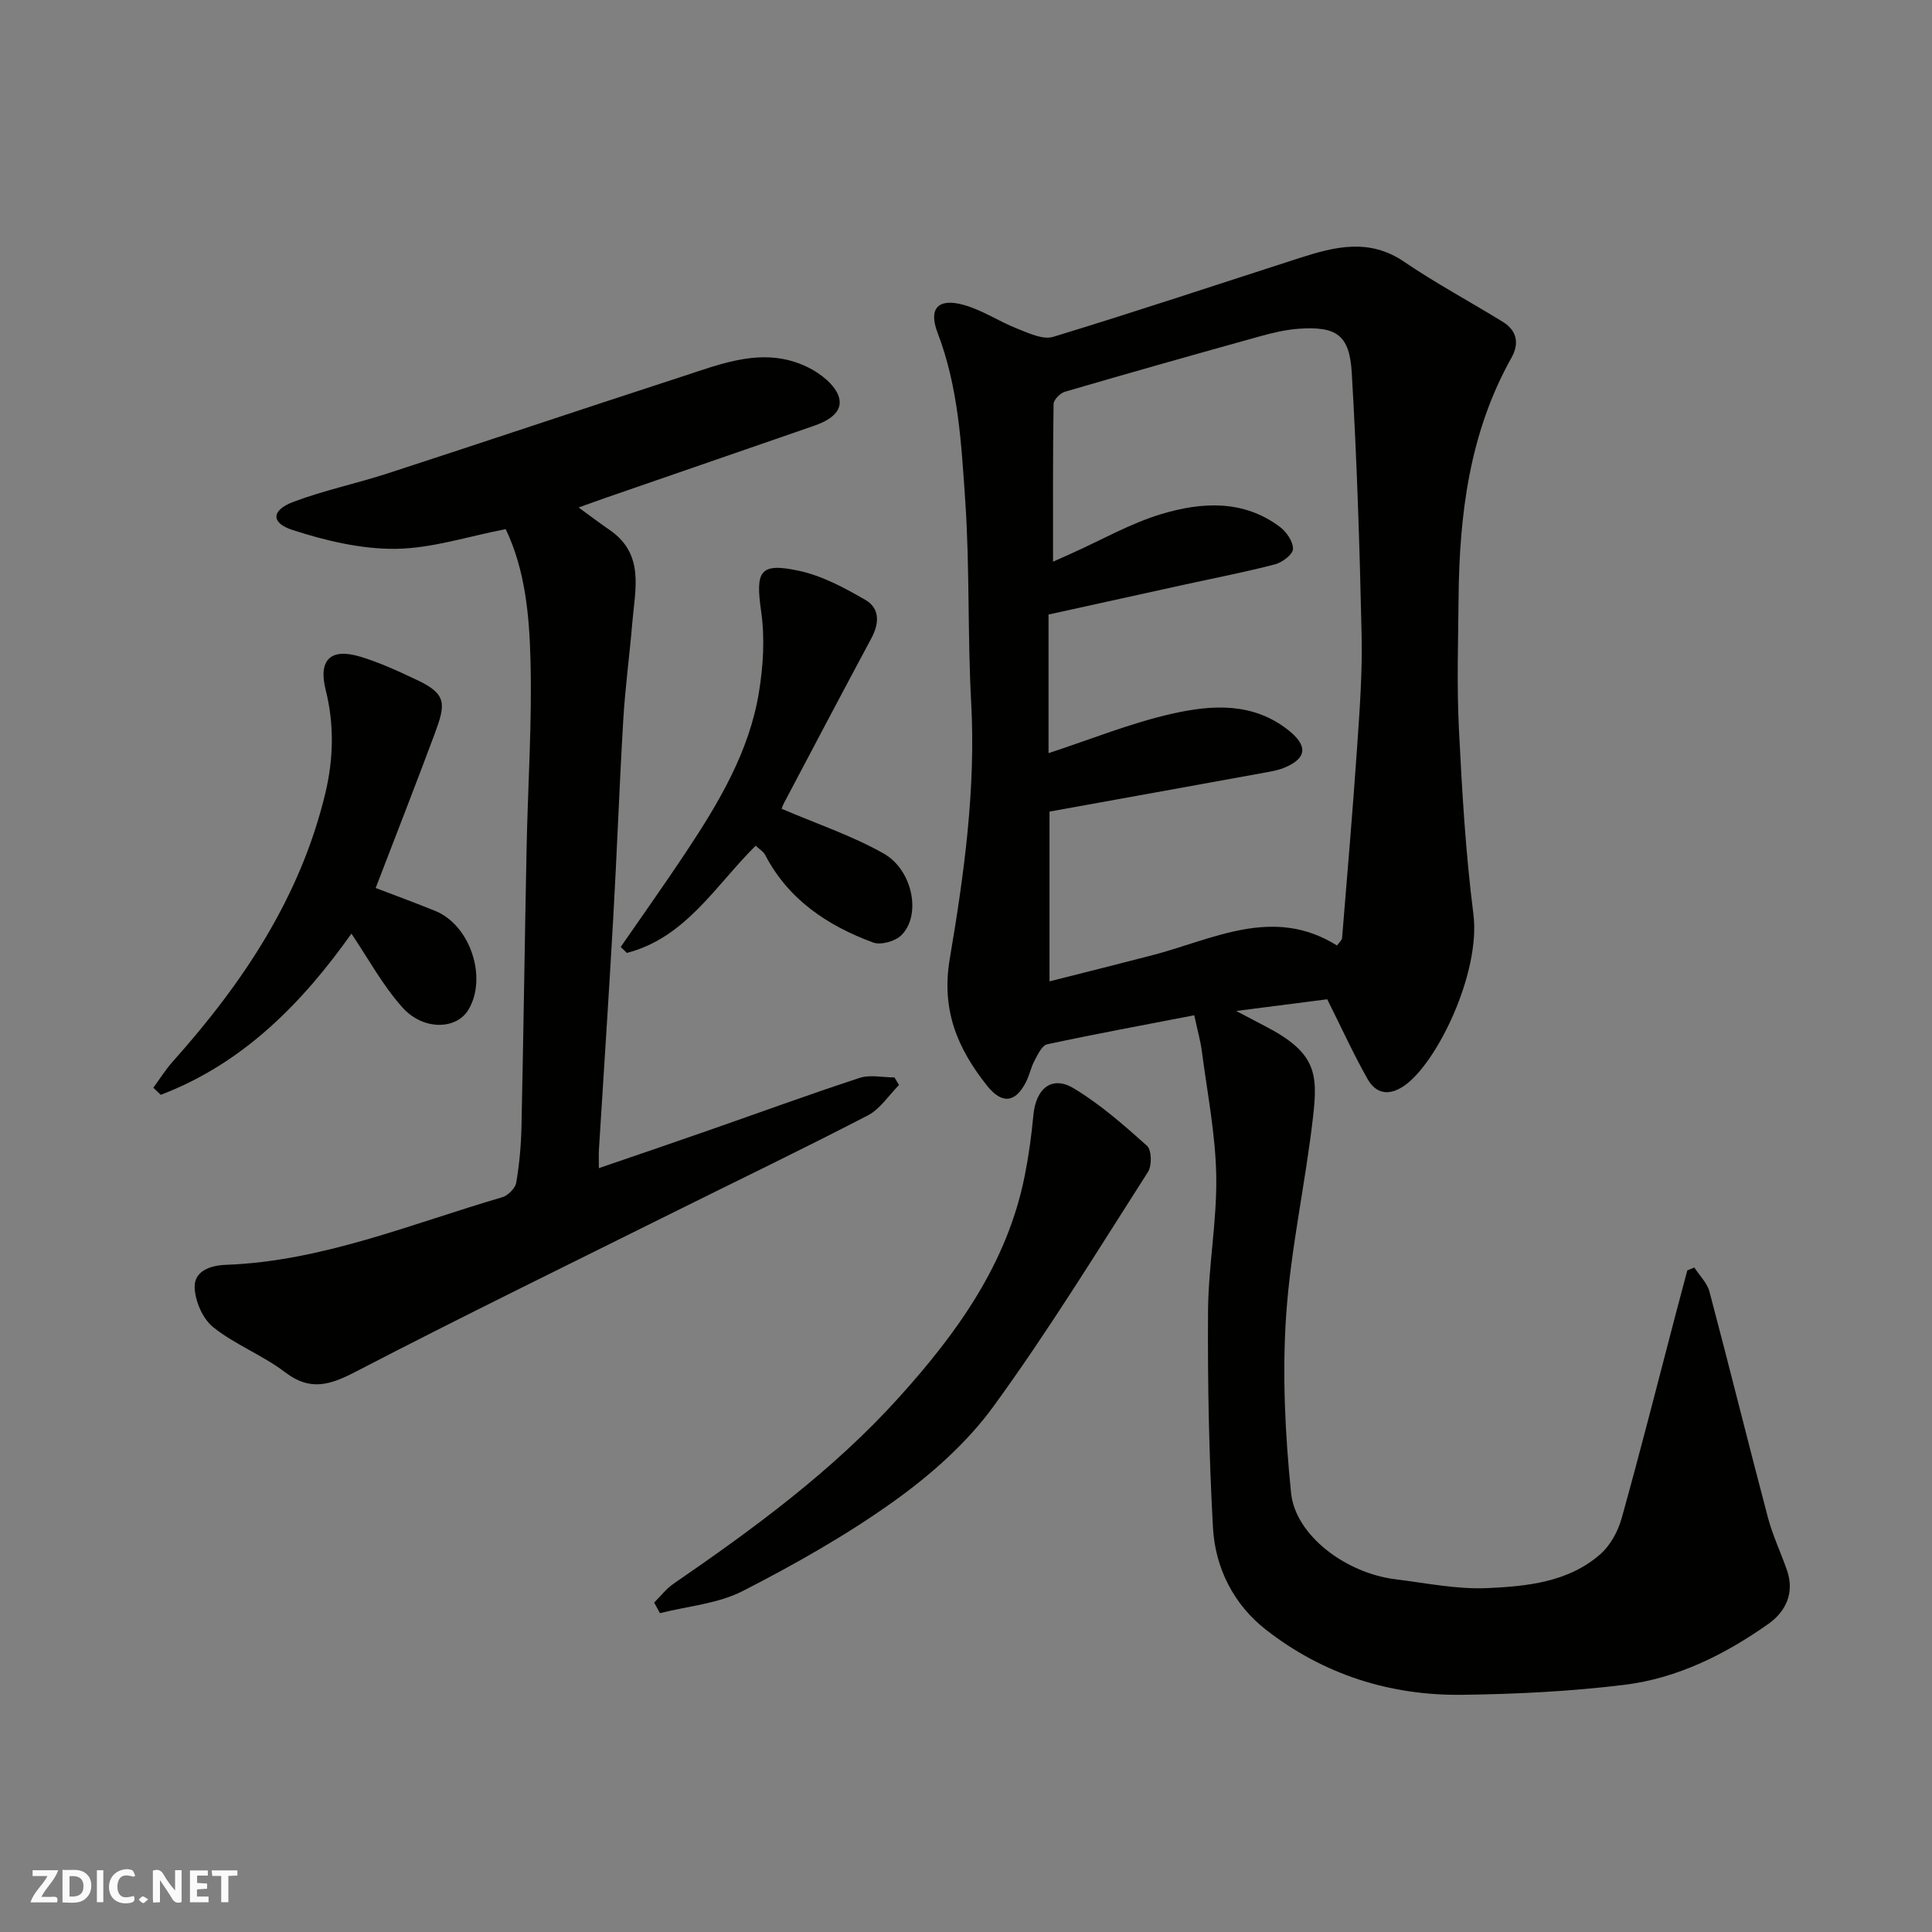 <svg enable-background="new 0 0 400 400" viewBox="0 0 400 400" xmlns="http://www.w3.org/2000/svg"><rect x="0" y="0" width="400" height="400" fill="#808080" stroke="none"/><g fill="#fafafb"><path d="m37.59 393.81c-.92.31-1.52.05-2-.78-.7-1.2-1.52-2.34-2.47-3.78v4.59c-.55.03-.95.05-1.41.07-.03-.37-.06-.64-.06-.91 0-1.91 0-3.81 0-5.7 1.13-.41 1.77-.03 2.29.91.62 1.11 1.38 2.14 2.31 3.19v-4.2h1.35v6.61z"/><path d="m12.94 393.88v-6.75c1.9.19 3.93-.54 5.37 1.29.8 1.01.78 2.88.03 3.97-1.37 1.97-3.4 1.51-5.4 1.49m1.45-1.22c2.04.12 2.92-.58 2.89-2.21-.03-1.51-.98-2.19-2.89-2z"/><path d="m11.81 393.87h-5.49c.68-2.18 2.47-3.48 3.51-5.45h-3.08v-1.21h5.29c-.71 2.13-2.44 3.48-3.47 5.51.86 0 1.63.04 2.39-.01.79-.05 1.14.21.85 1.16"/><path d="m39.33 393.86v-6.61h3.7v1.07h-2.22v1.52c.68.04 1.34.09 2.07.13v1.07c-.72.05-1.38.09-2.1.14v1.48h2.4v1.19h-3.85z"/><path d="m27.71 388.56c-1.15-.3-2.46-.61-3.1.64-.37.73-.41 1.93-.06 2.67.63 1.35 1.99.93 3.17.68.35.94-.01 1.32-.93 1.46-1.62.25-3.05-.27-3.76-1.48-.73-1.24-.6-3.03.31-4.17.88-1.11 2.71-1.7 4-1.16.32.13.44.74.65 1.12-.1.08-.19.16-.28.24"/><path d="m49.15 387.24v1.07c-.59.02-1.17.05-1.87.08v5.44h-1.48v-5.44h-1.85c-.05-.4-.08-.73-.13-1.15z"/><path d="m20.06 387.21h1.33v6.62h-1.33z"/><path d="m30.68 393.25c-.49.38-.8.79-1.05.76-.32-.05-.6-.45-.9-.7.26-.24.51-.64.8-.67.29-.04.62.3 1.15.61"/></g><path d="m255.94 209.31c2.58 1.35 4.28 2.26 5.98 3.14 10.53 5.44 10.95 9.74 9.95 18.63-1.56 13.8-4.66 27.47-5.59 41.29-.82 12.17-.21 24.55 1.02 36.72.89 8.81 11.36 16.62 21.6 17.88 6.34.78 12.75 2.12 19.06 1.83 8.22-.38 16.76-1.22 23.37-7.02 2.09-1.83 3.67-4.76 4.43-7.49 3.93-14.09 7.52-28.28 11.23-42.43.77-2.95 1.57-5.9 2.35-8.84.48-.2.96-.4 1.45-.6 1.07 1.66 2.66 3.19 3.14 5.01 4.12 15.55 7.98 31.18 12.09 46.73.99 3.75 2.7 7.31 3.97 10.99 1.6 4.66-.29 8.54-3.88 11.07-8.99 6.34-18.86 11.27-29.84 12.61-11.11 1.36-22.36 1.92-33.56 2.06-14.95.19-28.73-4.22-40.57-13.44-6.7-5.22-10.54-12.76-11.01-21.18-.82-14.9-1.12-29.85-1.02-44.77.06-9.37 1.87-18.75 1.7-28.1-.16-8.62-1.87-17.22-2.99-25.82-.27-2.07-.86-4.1-1.56-7.38-10.13 1.96-20.33 3.84-30.46 6.01-1.07.23-1.92 2.1-2.6 3.36-.76 1.42-1.07 3.08-1.81 4.51-2.19 4.25-4.96 4.59-8.09.63-6.04-7.65-9.46-15.54-7.66-26.21 2.96-17.49 5.41-35.17 4.43-53.11-.76-13.91-.28-27.89-1.23-41.77-.8-11.68-1.41-23.47-5.72-34.71-1.97-5.12.18-7.24 5.41-5.78 3.85 1.07 7.33 3.44 11.1 4.92 2.37.93 5.3 2.34 7.42 1.69 17.08-5.2 34.03-10.86 51.03-16.33 7.27-2.34 14.39-4.14 21.61.77 6.6 4.49 13.66 8.27 20.46 12.46 2.94 1.81 3.43 4.49 1.78 7.43-8.7 15.5-10.79 32.45-10.95 49.81-.08 9-.38 18.01.07 26.98.64 12.82 1.38 25.67 3 38.38 1.55 12.11-7.54 30.93-14.36 35.58-3.18 2.16-5.83 1.61-7.55-1.42-2.93-5.18-5.4-10.61-8.35-16.51-5.51.72-11.65 1.5-18.85 2.42zm20.88-13.55c.52-.74 1-1.12 1.04-1.53 1.07-13.11 2.2-26.22 3.1-39.34.53-7.75 1.12-15.53.95-23.28-.4-18.18-.97-36.37-2.05-54.53-.46-7.76-3.21-9.55-10.93-9.02-2.74.19-5.48.85-8.14 1.59-13.46 3.74-26.91 7.54-40.32 11.46-.98.29-2.33 1.66-2.34 2.55-.16 10.87-.11 21.74-.11 32.63.91-.41 2.38-1.06 3.85-1.72 6.21-2.78 12.22-6.24 18.68-8.17 8.28-2.47 16.89-2.97 24.43 2.68 1.37 1.03 2.76 3.05 2.72 4.59-.03 1.12-2.22 2.78-3.72 3.17-6.13 1.6-12.36 2.8-18.56 4.16-9.47 2.08-18.93 4.17-28.33 6.23v28.7c8.62-2.81 17.08-6.28 25.88-8.23 8.04-1.78 16.46-2.31 23.75 3.46 4.02 3.18 3.94 5.75-.67 7.73-1.32.57-2.8.82-4.23 1.08-14.87 2.71-29.74 5.39-44.53 8.06v35.15c7.29-1.85 14.22-3.57 21.13-5.37 12.71-3.29 25.17-10.34 38.4-2.05z" fill="#010100"/><path d="m104.7 109.55c-7.79 1.5-15.27 3.99-22.78 4.08-7.14.08-14.52-1.69-21.38-3.91-4.52-1.46-4.35-4.1.16-5.8 6.35-2.4 13.07-3.8 19.54-5.9 20.25-6.59 40.43-13.38 60.68-19.96 8.65-2.81 17.42-6.49 26.5-1.94 2.53 1.27 5.48 3.59 6.25 6.04.99 3.2-2.23 4.99-5.2 6.02-14.29 4.93-28.58 9.87-42.87 14.82-1.8.62-3.58 1.28-5.8 2.07 2.46 1.79 4.4 3.26 6.4 4.64 7.32 5.01 5.28 12.32 4.71 19.23-.56 6.71-1.47 13.39-1.87 20.1-.81 13.69-1.3 27.4-2.08 41.1-.9 15.97-1.97 31.94-2.96 47.9-.06.99-.01 1.99-.01 3.81 7.78-2.67 15.21-5.19 22.61-7.78 10.45-3.64 20.85-7.46 31.37-10.9 2.18-.71 4.8-.1 7.22-.1.31.52.63 1.05.94 1.57-2.13 2.14-3.9 4.97-6.45 6.29-13.3 6.9-26.82 13.4-40.23 20.07-21.92 10.91-43.93 21.64-65.65 32.92-5.32 2.76-9.46 4.24-14.76.2-4.64-3.54-10.34-5.7-14.89-9.33-2.19-1.75-3.79-5.45-3.85-8.31-.07-3.18 2.98-4.48 6.44-4.61 20.01-.73 38.36-8.48 57.23-13.99 1.2-.35 2.71-1.86 2.91-3.02.66-3.87 1.01-7.82 1.09-11.75.41-19.1.67-38.19 1.05-57.29.26-13.1 1.16-26.21.81-39.29-.25-9.17-1.09-18.53-5.13-26.98z" fill="#010100"/><path d="m135.44 331.79c1.33-1.31 2.49-2.85 4-3.89 16.7-11.48 33.02-23.44 46.67-38.57 12.04-13.34 22.42-27.72 26.04-45.86.83-4.15 1.41-8.37 1.8-12.58.51-5.53 3.82-8.28 8.32-5.58 5.49 3.29 10.41 7.62 15.2 11.91.97.87 1.05 4.11.21 5.41-10.45 16.33-20.6 32.9-32 48.56-5.47 7.5-12.82 14.04-20.42 19.49-9.89 7.1-20.62 13.15-31.47 18.72-5.15 2.64-11.41 3.13-17.16 4.59-.39-.74-.79-1.47-1.19-2.2z" fill="#010100"/><path d="m77.78 183.85c4.52 1.73 8.47 3.17 12.36 4.76 7.22 2.95 10.82 13.81 6.84 20.45-2.47 4.12-9.33 4.37-13.67-.49-4.13-4.62-7.14-10.23-10.55-15.27-9.85 13.89-22.12 26.78-39.48 33.37-.51-.49-1.03-.98-1.54-1.47 1.34-1.82 2.55-3.76 4.05-5.44 14.53-16.26 26.43-34.04 31.58-55.59 1.68-7.05 1.85-14.2.06-21.32-1.56-6.21.97-8.78 7.21-6.88 4.02 1.22 7.88 3.01 11.69 4.81 6.25 2.95 5.96 4.97 3.64 11.22-3.9 10.49-8 20.91-12.19 31.85z" fill="#010100"/><path d="m128.51 196.06c4.51-6.53 9.11-13 13.5-19.61 6.78-10.23 13.11-20.79 15.12-33.12.9-5.47 1.24-11.28.46-16.73-1.2-8.37-.34-10.18 7.84-8.42 4.8 1.03 9.4 3.52 13.72 6.01 3.08 1.77 2.9 4.91 1.24 7.99-6.1 11.38-12.12 22.79-18.14 34.21-.37.71-.52 1.54-.37 1.08 7.16 3.07 14.43 5.51 21 9.2 6.18 3.46 7.91 12.94 3.69 17-1.29 1.24-4.23 2.05-5.82 1.46-9.42-3.49-17.5-8.85-22.33-18.12-.36-.7-1.17-1.16-1.96-1.92-8.29 8.19-14.49 19.07-26.68 22.2-.41-.41-.84-.82-1.27-1.23z" fill="#010100"/></svg>